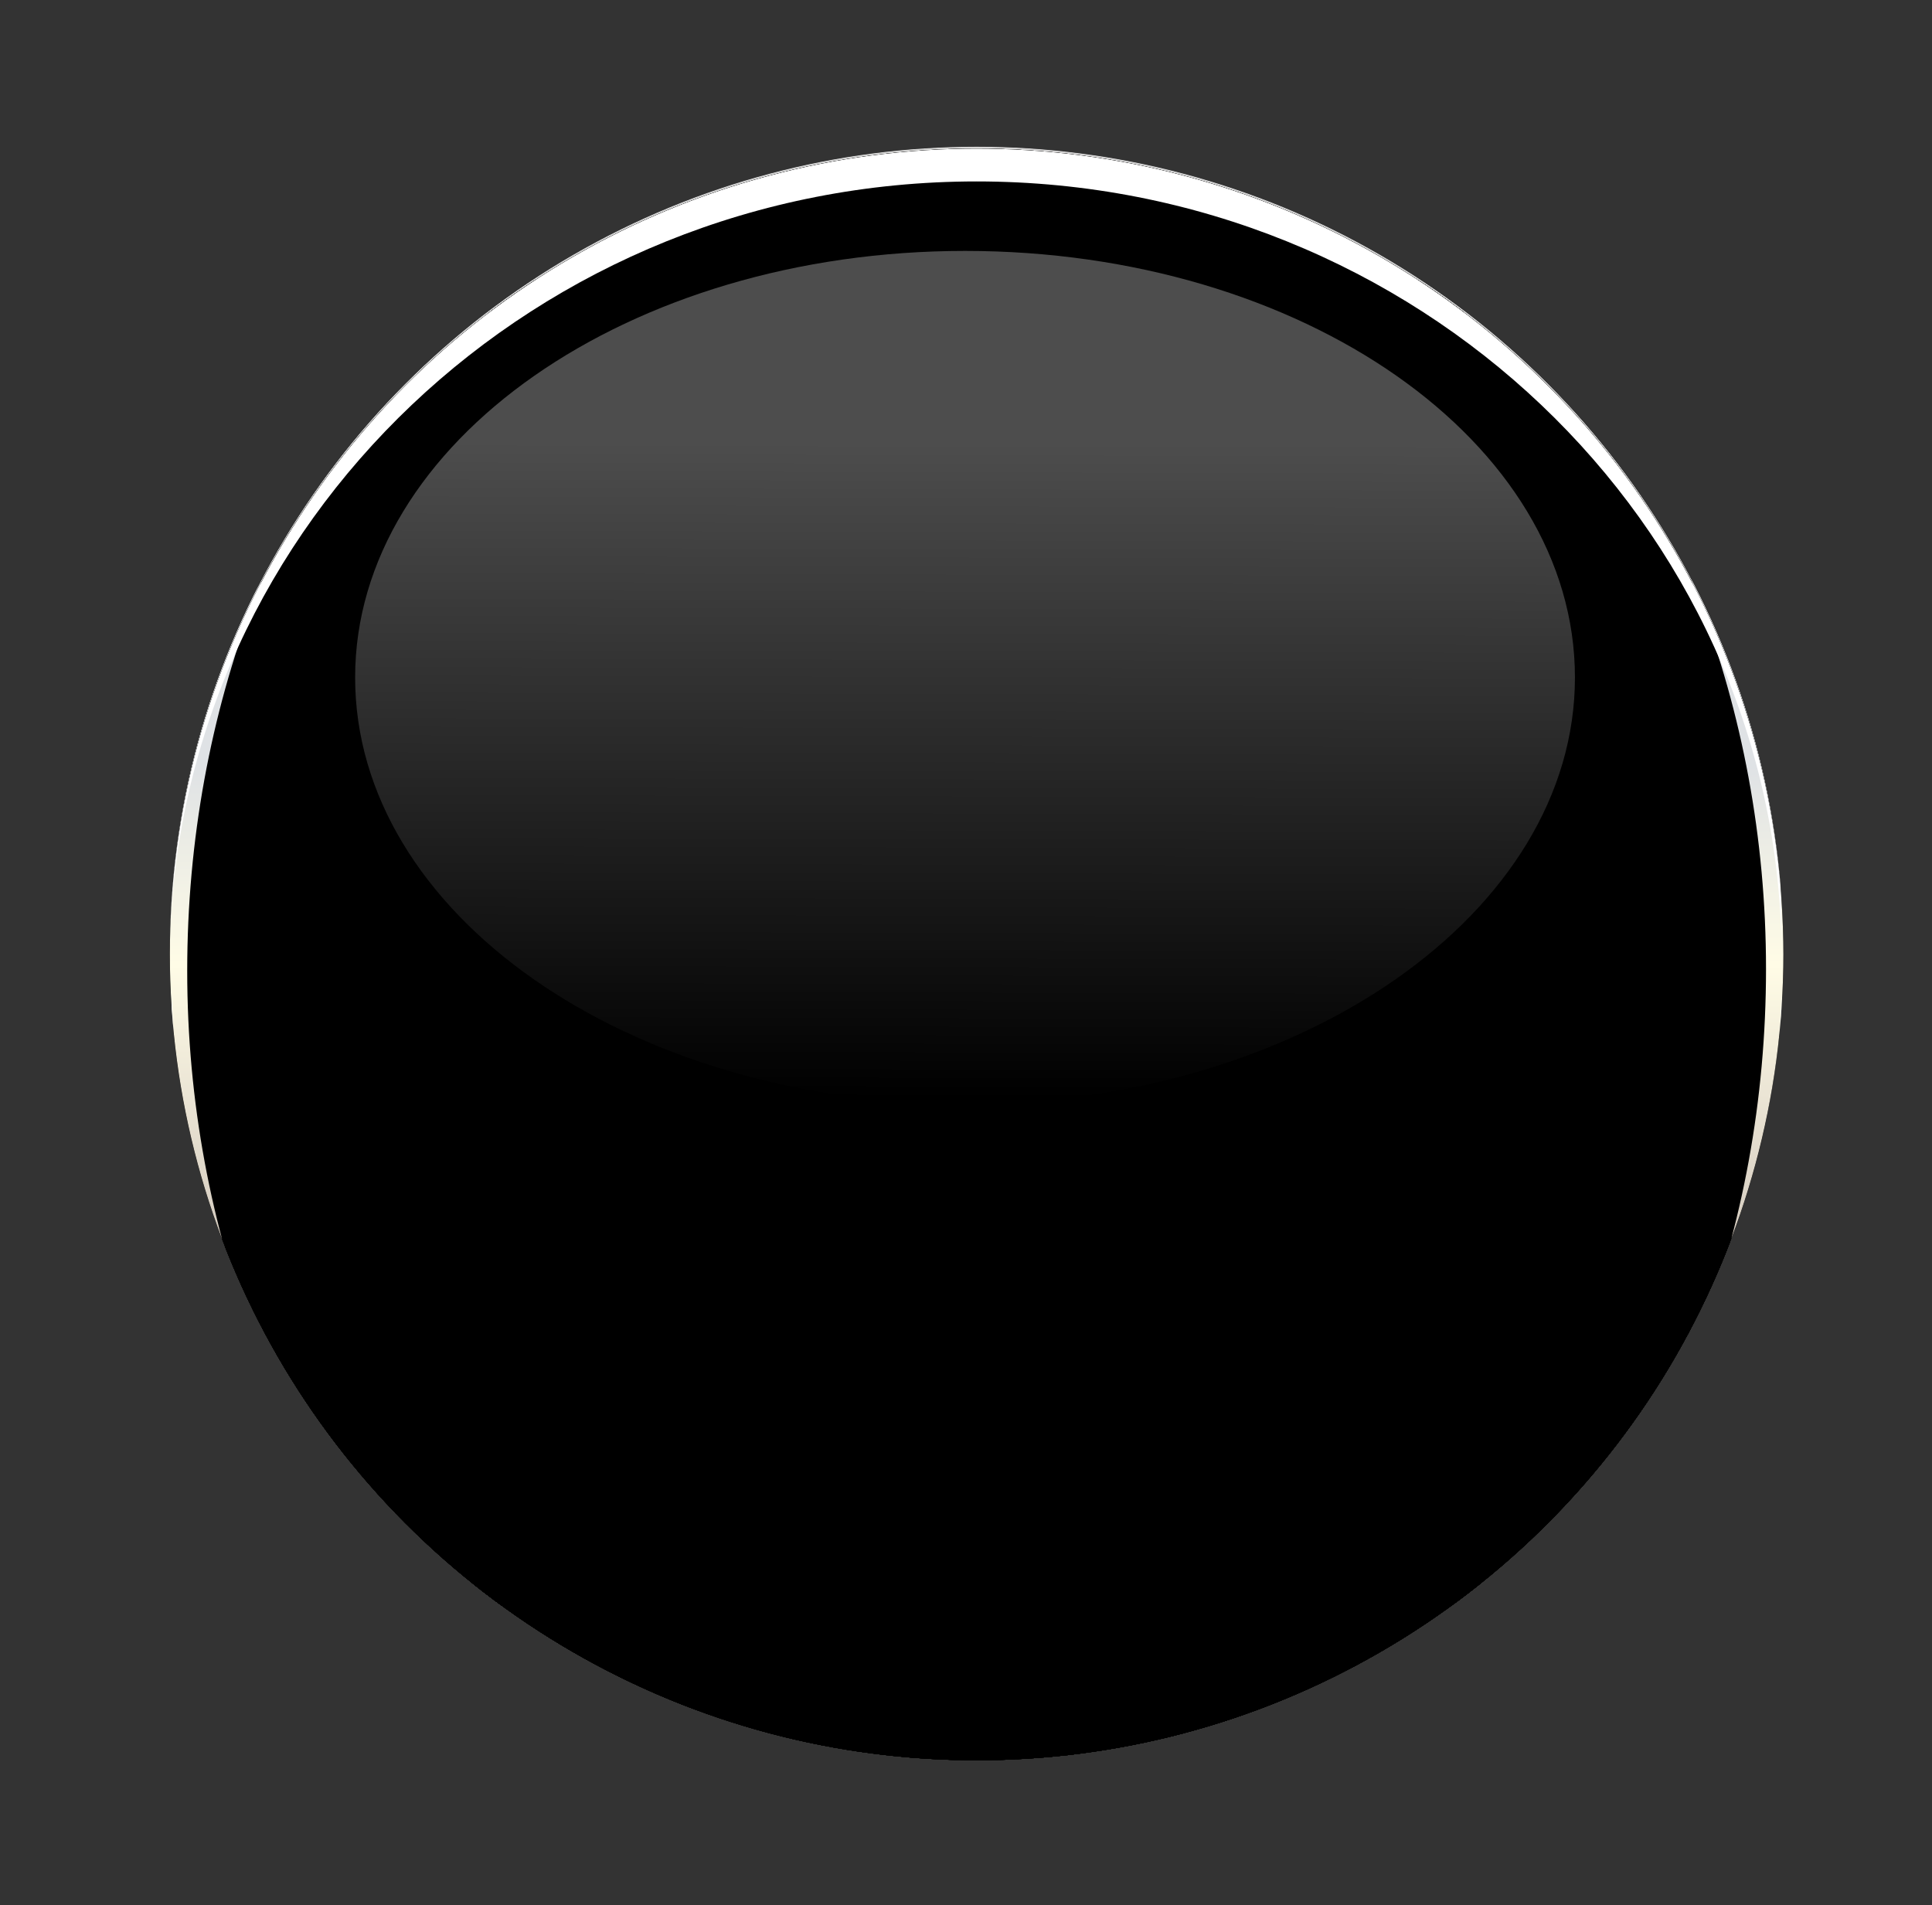 <?xml version="1.0" encoding="utf-8"?>
<!-- Generator: Adobe Illustrator 22.0.0, SVG Export Plug-In . SVG Version: 6.00 Build 0)  -->
<svg version="1.1" id="Livello_1" xmlns="http://www.w3.org/2000/svg" xmlns:xlink="http://www.w3.org/1999/xlink" x="0px" y="0px"
	 viewBox="0 0 100.1 98.7" style="enable-background:new 0 0 100.1 98.7;" xml:space="preserve">
<rect x="0" y="0" width="100.1" height="98.7" fill="#333333" stroke="none"/>
<style type="text/css">
	.st0{display:none;}
	.st1{display:inline;}
	.st2{display:inline;clip-path:url(#SVGID_2_);}
	.st3{clip-path:url(#SVGID_17_);}
	.st4{clip-path:url(#SVGID_18_);}
	.st5{clip-path:url(#SVGID_19_);}
	.st6{clip-path:url(#SVGID_20_);}
	.st7{clip-path:url(#SVGID_21_);}
	.st8{clip-path:url(#SVGID_22_);}
	.st9{clip-path:url(#SVGID_23_);}
	.st10{clip-path:url(#SVGID_24_);}
	.st11{clip-path:url(#SVGID_25_);}
	.st12{clip-path:url(#SVGID_26_);}
	.st13{clip-path:url(#SVGID_27_);}
	.st14{clip-path:url(#SVGID_28_);}
	.st15{clip-path:url(#SVGID_29_);}
	.st16{clip-path:url(#SVGID_30_);fill:#FFFFFF;}
	.st17{clip-path:url(#SVGID_30_);fill:#BD333B;}
	.st18{clip-path:url(#SVGID_30_);fill:#2D3276;}
	.st19{opacity:0.3;fill:url(#SVGID_31_);enable-background:new    ;}
	.st20{fill:url(#SVGID_32_);}
	.st21{fill:#FFFFFF;}
	.st22{display:inline;opacity:0.2;clip-path:url(#SVGID_2_);fill:url(#SVGID_33_);enable-background:new    ;}
	.st23{clip-path:url(#SVGID_35_);}
	.st24{clip-path:url(#SVGID_39_);}
	.st25{clip-path:url(#SVGID_40_);}
	.st26{clip-path:url(#SVGID_41_);fill:#3D9351;}
	.st27{clip-path:url(#SVGID_41_);fill:#F3F4F5;}
	.st28{clip-path:url(#SVGID_41_);fill:#D73739;}
	.st29{clip-path:url(#SVGID_43_);}
	.st30{clip-path:url(#SVGID_47_);}
	.st31{clip-path:url(#SVGID_48_);}
	.st32{clip-path:url(#SVGID_49_);fill:#3D9351;}
	.st33{clip-path:url(#SVGID_49_);fill:#F3F4F5;}
	.st34{clip-path:url(#SVGID_49_);fill:#D73739;}
	.st35{clip-path:url(#SVGID_51_);}
	.st36{clip-path:url(#SVGID_55_);}
	.st37{clip-path:url(#SVGID_56_);}
	.st38{clip-path:url(#SVGID_57_);fill:#3D9351;}
	.st39{clip-path:url(#SVGID_57_);fill:#F3F4F5;}
	.st40{clip-path:url(#SVGID_57_);fill:#D73739;}
	.st41{opacity:0.5;fill:url(#SVGID_58_);enable-background:new    ;}
	.st42{fill:url(#SVGID_59_);}
	.st43{opacity:0.2;clip-path:url(#SVGID_51_);fill:url(#SVGID_60_);enable-background:new    ;}
	.st44{opacity:0.2;}
	.st45{fill:#EDECEC;}
	.st46{fill:#E1E0DF;}
	.st47{fill:#D6D4D4;}
	.st48{fill:#CBC9C9;}
	.st49{fill:#C1BFBF;}
	.st50{fill:#B7B5B5;}
	.st51{fill:#AEABAB;}
	.st52{fill:#A4A2A2;}
	.st53{fill:#9C9999;}
	.st54{fill:#939090;}
	.st55{fill:#8A8888;}
	.st56{fill:#827F7F;}
	.st57{fill:#7A7777;}
	.st58{fill:#727070;}
	.st59{fill:#6B6868;}
	.st60{fill:#646161;}
	.st61{fill:#5D5B5A;}
	.st62{fill:#565454;}
	.st63{fill:#504E4D;}
	.st64{fill:#4A4847;}
	.st65{fill:#444242;}
	.st66{fill:#3E3C3C;}
	.st67{fill:#383736;}
	.st68{fill:#323131;}
	.st69{fill:#2D2C2B;}
	.st70{fill:#272626;}
	.st71{fill:#212020;}
	.st72{fill:#1A1A1A;}
	.st73{fill:#131313;}
	.st74{fill:#0B0B0B;}
	.st75{fill:#010101;}
	.st76{fill:url(#SVGID_61_);stroke:#232020;stroke-width:0.16;}
	.st77{clip-path:url(#SVGID_63_);}
	.st78{clip-path:url(#SVGID_67_);}
	.st79{clip-path:url(#SVGID_68_);}
	.st80{clip-path:url(#SVGID_69_);fill:#3D9351;}
	.st81{clip-path:url(#SVGID_69_);fill:#F3F4F5;}
	.st82{clip-path:url(#SVGID_69_);fill:#D73739;}
	.st83{clip-path:url(#SVGID_71_);}
	.st84{clip-path:url(#SVGID_75_);}
	.st85{clip-path:url(#SVGID_76_);}
	.st86{clip-path:url(#SVGID_77_);fill:#3D9351;}
	.st87{clip-path:url(#SVGID_77_);fill:#F3F4F5;}
	.st88{clip-path:url(#SVGID_77_);fill:#D73739;}
	.st89{clip-path:url(#SVGID_79_);}
	.st90{clip-path:url(#SVGID_83_);}
	.st91{clip-path:url(#SVGID_84_);}
	.st92{clip-path:url(#SVGID_85_);fill:#3D9351;}
	.st93{clip-path:url(#SVGID_85_);fill:#F3F4F5;}
	.st94{clip-path:url(#SVGID_85_);fill:#D73739;}
	.st95{opacity:0.3;fill:url(#SVGID_86_);enable-background:new    ;}
	.st96{fill:url(#SVGID_87_);}
</style>
<g>
	<g>
		<g id="UK" class="st0">
			<defs>
				<circle id="SVGID_1_" cx="48.7" cy="48" r="41.8"/>
			</defs>
			<clipPath id="SVGID_2_" class="st1">
				<use xlink:href="#SVGID_1_"  style="overflow:visible;"/>
			</clipPath>
			<g class="st2">
				<g>
					<g>
						<defs>
							<rect id="SVGID_3_" x="-17" y="3.7" width="151.9" height="88.6"/>
						</defs>
						<defs>
							<rect id="SVGID_4_" x="-17" y="3.7" width="151.9" height="88.6"/>
						</defs>
						<defs>
							<rect id="SVGID_5_" x="-17" y="3.7" width="151.9" height="88.6"/>
						</defs>
						<defs>
							<rect id="SVGID_6_" x="-17" y="3.7" width="151.9" height="88.6"/>
						</defs>
						<defs>
							<rect id="SVGID_7_" x="-17" y="3.7" width="151.9" height="88.6"/>
						</defs>
						<defs>
							<rect id="SVGID_8_" x="-17" y="3.7" width="151.9" height="88.6"/>
						</defs>
						<defs>
							<rect id="SVGID_9_" x="-17" y="3.7" width="151.9" height="88.6"/>
						</defs>
						<defs>
							<rect id="SVGID_10_" x="-17" y="3.7" width="151.9" height="88.6"/>
						</defs>
						<defs>
							<rect id="SVGID_11_" x="-17" y="3.7" width="151.9" height="88.6"/>
						</defs>
						<defs>
							<rect id="SVGID_12_" x="-17" y="3.7" width="151.9" height="88.6"/>
						</defs>
						<defs>
							<rect id="SVGID_13_" x="-17" y="3.7" width="151.9" height="88.6"/>
						</defs>
						<defs>
							<rect id="SVGID_14_" x="-17" y="3.7" width="151.9" height="88.6"/>
						</defs>
						<defs>
							<rect id="SVGID_15_" x="-17" y="3.7" width="151.9" height="88.6"/>
						</defs>
						<defs>
							<rect id="SVGID_16_" x="-17" y="3.7" width="151.9" height="88.6"/>
						</defs>
						<clipPath id="SVGID_17_">
							<use xlink:href="#SVGID_3_"  style="overflow:visible;"/>
						</clipPath>
						<clipPath id="SVGID_18_" class="st3">
							<use xlink:href="#SVGID_4_"  style="overflow:visible;"/>
						</clipPath>
						<clipPath id="SVGID_19_" class="st4">
							<use xlink:href="#SVGID_5_"  style="overflow:visible;"/>
						</clipPath>
						<clipPath id="SVGID_20_" class="st5">
							<use xlink:href="#SVGID_6_"  style="overflow:visible;"/>
						</clipPath>
						<clipPath id="SVGID_21_" class="st6">
							<use xlink:href="#SVGID_7_"  style="overflow:visible;"/>
						</clipPath>
						<clipPath id="SVGID_22_" class="st7">
							<use xlink:href="#SVGID_8_"  style="overflow:visible;"/>
						</clipPath>
						<clipPath id="SVGID_23_" class="st8">
							<use xlink:href="#SVGID_9_"  style="overflow:visible;"/>
						</clipPath>
						<clipPath id="SVGID_24_" class="st9">
							<use xlink:href="#SVGID_10_"  style="overflow:visible;"/>
						</clipPath>
						<clipPath id="SVGID_25_" class="st10">
							<use xlink:href="#SVGID_11_"  style="overflow:visible;"/>
						</clipPath>
						<clipPath id="SVGID_26_" class="st11">
							<use xlink:href="#SVGID_12_"  style="overflow:visible;"/>
						</clipPath>
						<clipPath id="SVGID_27_" class="st12">
							<use xlink:href="#SVGID_13_"  style="overflow:visible;"/>
						</clipPath>
						<clipPath id="SVGID_28_" class="st13">
							<use xlink:href="#SVGID_14_"  style="overflow:visible;"/>
						</clipPath>
						<clipPath id="SVGID_29_" class="st14">
							<use xlink:href="#SVGID_15_"  style="overflow:visible;"/>
						</clipPath>
						<clipPath id="SVGID_30_" class="st15">
							<use xlink:href="#SVGID_16_"  style="overflow:visible;"/>
						</clipPath>
						<rect x="-17" y="3.7" class="st16" width="151.9" height="88.6"/>
						<polygon class="st17" points="84.8,35.7 135,7.6 135,3.7 131.5,3.7 74.3,35.7 						"/>
						<polygon class="st17" points="82.4,62.1 135,91.5 135,85.6 92.9,62.1 						"/>
						<polygon class="st17" points="-17,10.5 28,35.7 38.5,35.7 -17,4.6 						"/>
						<polygon class="st17" points="36.1,62.1 -17,91.8 -17,92.3 -7.4,92.3 46.6,62.1 						"/>
						<polygon class="st18" points="124.6,3.7 71.4,3.7 71.4,33.5 						"/>
						<polygon class="st18" points="47.9,3.7 -5.1,3.7 47.9,33.5 						"/>
						<polygon class="st18" points="135,35.7 135,15.4 98.9,35.7 						"/>
						<polygon class="st18" points="135,82.2 135,62.1 98.9,62.1 						"/>
						<polygon class="st18" points="-2.1,92.3 47.9,92.3 47.9,64.3 						"/>
						<polygon class="st18" points="71.4,92.3 121.5,92.3 71.4,64.3 						"/>
						<polygon class="st18" points="-17,62.1 -17,83.1 20.4,62.1 						"/>
						<polygon class="st18" points="-17,35.7 20.4,35.7 -17,14.7 						"/>
						<polygon class="st17" points="52.6,3.7 52.6,41 -17,41 -17,56.8 52.6,56.8 52.6,92.3 66.7,92.3 66.7,56.8 135,56.8 135,41 
							66.7,41 66.7,3.7 						"/>
					</g>
				</g>
			</g>
			<g class="st2">
				
					<linearGradient id="SVGID_31_" gradientUnits="userSpaceOnUse" x1="48.044" y1="43.827" x2="48.131" y2="77.636" gradientTransform="matrix(1 0 0 -1 0 99.276)">
					<stop  offset="0" style="stop-color:#FFFFFF;stop-opacity:0"/>
					<stop  offset="1" style="stop-color:#FFFFFF"/>
				</linearGradient>
				<ellipse class="st19" cx="48.1" cy="33.6" rx="31.6" ry="22.1"/>
				
					<linearGradient id="SVGID_32_" gradientUnits="userSpaceOnUse" x1="48.7" y1="61.326" x2="48.7" y2="19.704" gradientTransform="matrix(1 0 0 -1 0 99.276)">
					<stop  offset="5.618000e-03" style="stop-color:#DFE2E5"/>
					<stop  offset="0.253" style="stop-color:#FFFCE6"/>
					<stop  offset="0.413" style="stop-color:#EBE5D5"/>
					<stop  offset="0.596" style="stop-color:#D5CCC0"/>
					<stop  offset="0.786" style="stop-color:#EDEDEE"/>
					<stop  offset="1" style="stop-color:#D7D4BA"/>
				</linearGradient>
				<path class="st20" d="M4.2,48.8c0,13.9,6.4,26.4,16.5,34.5C12.8,74.6,7.8,62.4,7.8,48.8s4.9-25.9,12.9-34.5
					C10.7,22.4,4.2,34.8,4.2,48.8z M76.7,14.2c7.9,8.6,12.9,20.9,12.9,34.5s-4.9,25.9-12.9,34.5c10-8.2,16.5-20.6,16.5-34.5
					S86.8,22.4,76.7,14.2z"/>
				<path class="st21" d="M48.7,90C25.9,90,7.4,71.6,7,49.9c0,0.3,0,0.6,0,0.8c0,23.1,18.7,41.8,41.7,41.8
					c23.1,0,41.7-18.7,41.7-41.8c0-0.3,0-0.6,0-0.8C90,71.6,71.5,90,48.7,90z"/>
				<path class="st21" d="M48.7,7.9c22.8,0,41.3,17.7,41.7,39.5c0-0.3,0-0.6,0-0.8c0-23.1-18.7-41.7-41.7-41.7
					C25.6,4.8,7,23.5,7,46.6c0,0.3,0,0.6,0,0.8C7.4,25.6,25.9,7.9,48.7,7.9z"/>
			</g>
			
				<radialGradient id="SVGID_33_" cx="131.579" cy="234.274" r="46.24" gradientTransform="matrix(0.935 0.344 0.342 -0.941 -154.455 224.149)" gradientUnits="userSpaceOnUse">
				<stop  offset="0" style="stop-color:#FFFFFF"/>
				<stop  offset="9.216636e-02" style="stop-color:#EBEBEA"/>
				<stop  offset="0.237" style="stop-color:#C9C8C8"/>
				<stop  offset="0.417" style="stop-color:#9A9898"/>
				<stop  offset="0.624" style="stop-color:#636161"/>
				<stop  offset="0.852" style="stop-color:#2E2D2C"/>
				<stop  offset="1" style="stop-color:#010101"/>
			</radialGradient>
			<path class="st22" d="M92,65c-8.7,24-35.2,36.3-59,27.6C9.1,83.7-3.1,57.1,5.6,33.1s35.2-36.3,59-27.6C88.5,14.4,100.8,41,92,65z
				"/>
		</g>
		<g>
			<g>
				<g>
					<g>
						<defs>
							<circle id="SVGID_34_" cx="50.6" cy="49.4" r="41.8"/>
						</defs>
						<clipPath id="SVGID_35_">
							<use xlink:href="#SVGID_34_"  style="overflow:visible;"/>
						</clipPath>
						<g class="st23">
							<g>
								<g>
									<defs>
										<rect id="SVGID_36_" x="-8.4" y="14.4" width="117.8" height="68.7"/>
									</defs>
									<defs>
										<rect id="SVGID_37_" x="-8.4" y="14.4" width="117.8" height="68.7"/>
									</defs>
									<defs>
										<rect id="SVGID_38_" x="-8.4" y="14.4" width="117.8" height="68.7"/>
									</defs>
									<clipPath id="SVGID_39_">
										<use xlink:href="#SVGID_36_"  style="overflow:visible;"/>
									</clipPath>
									<clipPath id="SVGID_40_" class="st24">
										<use xlink:href="#SVGID_37_"  style="overflow:visible;"/>
									</clipPath>
									<clipPath id="SVGID_41_" class="st25">
										<use xlink:href="#SVGID_38_"  style="overflow:visible;"/>
									</clipPath>
									<rect x="-8.4" y="14.4" class="st26" width="39.3" height="68.7"/>
									<rect x="30.8" y="14.4" class="st27" width="39.3" height="68.7"/>
									<rect x="70.1" y="14.4" class="st28" width="39.3" height="68.7"/>
								</g>
							</g>
							<g>
								<defs>
									<circle id="SVGID_42_" cx="50.6" cy="49.4" r="41.8"/>
								</defs>
								<clipPath id="SVGID_43_">
									<use xlink:href="#SVGID_42_"  style="overflow:visible;"/>
								</clipPath>
								<g class="st29">
									<g>
										<g>
											<defs>
												<rect id="SVGID_44_" x="-8.4" y="82" width="117.8" height="68.7"/>
											</defs>
											<defs>
												<rect id="SVGID_45_" x="-8.4" y="82" width="117.8" height="68.7"/>
											</defs>
											<defs>
												<rect id="SVGID_46_" x="-8.4" y="82" width="117.8" height="68.7"/>
											</defs>
											<clipPath id="SVGID_47_">
												<use xlink:href="#SVGID_44_"  style="overflow:visible;"/>
											</clipPath>
											<clipPath id="SVGID_48_" class="st30">
												<use xlink:href="#SVGID_45_"  style="overflow:visible;"/>
											</clipPath>
											<clipPath id="SVGID_49_" class="st31">
												<use xlink:href="#SVGID_46_"  style="overflow:visible;"/>
											</clipPath>
											<rect x="-8.4" y="82" class="st32" width="39.3" height="68.7"/>
											<rect x="30.8" y="82" class="st33" width="39.3" height="68.7"/>
											<rect x="70.1" y="82" class="st34" width="39.3" height="68.7"/>
										</g>
									</g>
									<g>
										<defs>
											<circle id="SVGID_50_" cx="50.6" cy="49.4" r="41.8"/>
										</defs>
										<clipPath id="SVGID_51_">
											<use xlink:href="#SVGID_50_"  style="overflow:visible;"/>
										</clipPath>
										<g class="st35">
											<g>
												<g>
													<defs>
														<rect id="SVGID_52_" x="-8.4" y="-52.7" width="117.8" height="68.7"/>
													</defs>
													<defs>
														<rect id="SVGID_53_" x="-8.4" y="-52.7" width="117.8" height="68.7"/>
													</defs>
													<defs>
														<rect id="SVGID_54_" x="-8.4" y="-52.7" width="117.8" height="68.7"/>
													</defs>
													<clipPath id="SVGID_55_">
														<use xlink:href="#SVGID_52_"  style="overflow:visible;"/>
													</clipPath>
													<clipPath id="SVGID_56_" class="st36">
														<use xlink:href="#SVGID_53_"  style="overflow:visible;"/>
													</clipPath>
													<clipPath id="SVGID_57_" class="st37">
														<use xlink:href="#SVGID_54_"  style="overflow:visible;"/>
													</clipPath>
													<rect x="-8.4" y="-52.7" class="st38" width="39.3" height="68.7"/>
													<rect x="30.8" y="-52.7" class="st39" width="39.3" height="68.7"/>
													<rect x="70.1" y="-52.7" class="st40" width="39.3" height="68.7"/>
												</g>
											</g>
										</g>
										<g class="st35">
											
												<linearGradient id="SVGID_58_" gradientUnits="userSpaceOnUse" x1="49.944" y1="42.447" x2="50.031" y2="76.257" gradientTransform="matrix(1 0 0 -1 0 99.276)">
												<stop  offset="0" style="stop-color:#FFFFFF;stop-opacity:0"/>
												<stop  offset="1" style="stop-color:#FFFFFF"/>
											</linearGradient>
											<path class="st41" d="M81.6,35c0,12.2-14.2,22.1-31.6,22.1c-17.5,0-31.6-9.9-31.6-22.1S32.6,12.9,50,12.9
												C67.5,12.8,81.6,22.7,81.6,35z"/>
											
												<linearGradient id="SVGID_59_" gradientUnits="userSpaceOnUse" x1="50.6" y1="59.947" x2="50.6" y2="18.325" gradientTransform="matrix(1 0 0 -1 0 99.276)">
												<stop  offset="5.618000e-03" style="stop-color:#DFE2E5"/>
												<stop  offset="0.253" style="stop-color:#FFFCE6"/>
												<stop  offset="0.413" style="stop-color:#EBE5D5"/>
												<stop  offset="0.596" style="stop-color:#D5CCC0"/>
												<stop  offset="0.786" style="stop-color:#EDEDEE"/>
												<stop  offset="1" style="stop-color:#D7D4BA"/>
											</linearGradient>
											<path class="st42" d="M6.1,50.1c0,13.9,6.4,26.4,16.5,34.5C14.7,76,9.7,63.7,9.7,50.1s4.9-25.9,12.9-34.5
												C12.5,23.8,6.1,36.2,6.1,50.1z M78.6,15.6c7.9,8.6,12.9,20.9,12.9,34.5S86.6,76,78.6,84.6c10-8.2,16.5-20.6,16.5-34.5
												S88.6,23.8,78.6,15.6z"/>
											<path class="st21" d="M50.6,91.4C27.8,91.4,9.3,73,8.8,51.2c0,0.3,0,0.6,0,0.8c0,23.1,18.7,41.8,41.7,41.8
												c23.1,0,41.7-18.7,41.7-41.8c0-0.3,0-0.6,0-0.8C91.9,73,73.4,91.4,50.6,91.4z"/>
											<path class="st21" d="M50.6,9.3c22.8,0,41.3,17.7,41.7,39.5c0-0.3,0-0.6,0-0.8c0-23.1-18.7-41.8-41.7-41.8
												C27.5,6.2,8.8,24.9,8.8,47.9c0,0.3,0,0.6,0,0.8C9.3,27,27.8,9.3,50.6,9.3z"/>
										</g>
										
											<radialGradient id="SVGID_60_" cx="133.079" cy="233.973" r="46.173" gradientTransform="matrix(0.935 0.344 0.342 -0.941 -154.455 224.149)" gradientUnits="userSpaceOnUse">
											<stop  offset="0" style="stop-color:#FFFFFF"/>
											<stop  offset="9.216636e-02" style="stop-color:#EBEBEA"/>
											<stop  offset="0.237" style="stop-color:#C9C8C8"/>
											<stop  offset="0.417" style="stop-color:#9A9898"/>
											<stop  offset="0.624" style="stop-color:#636161"/>
											<stop  offset="0.852" style="stop-color:#2E2D2C"/>
											<stop  offset="1" style="stop-color:#010101"/>
										</radialGradient>
										<path class="st43" d="M93.3,65.8c-8.7,24-35.2,36.3-59,27.6C10.4,84.5-1.9,57.9,6.9,33.9c8.7-24,35.2-36.3,59-27.6
											C89.7,15.2,102,41.8,93.3,65.8z"/>
									</g>
									<g class="st44">
										<g>
											<g>
												<path class="st21" d="M98,49.9c0,26.5-21.5,48-48,48S2,76.4,2,49.9s21.5-48,48-48C76.5,1.9,98,23.4,98,49.9z"/>
												<path class="st45" d="M97.9,49.9c0,26.4-21.4,47.8-47.8,47.8S2.2,76.3,2.2,49.9C2.2,23.4,23.6,2,50.1,2
													C76.5,2,97.9,23.4,97.9,49.9z"/>
												<path class="st46" d="M97.8,49.9c0,26.4-21.4,47.7-47.7,47.7c-26.4,0-47.7-21.4-47.7-47.7c0-26.4,21.4-47.7,47.7-47.7
													C76.4,2.1,97.8,23.5,97.8,49.9z"/>
												<path class="st47" d="M97.7,49.9c0,26.3-21.3,47.6-47.6,47.6S2.5,76.2,2.5,49.9S23.8,2.3,50.1,2.3
													C76.4,2.2,97.7,23.5,97.7,49.9z"/>
												<path class="st48" d="M97.6,49.9c0,26.3-21.3,47.5-47.5,47.5c-26.3,0-47.5-21.3-47.5-47.5c0-26.3,21.3-47.5,47.5-47.5
													C76.3,2.3,97.6,23.6,97.6,49.9z"/>
												<path class="st49" d="M97.5,49.9c0,26.2-21.2,47.4-47.4,47.4S2.7,76.1,2.7,49.9S23.9,2.5,50.1,2.5
													C76.3,2.4,97.5,23.7,97.5,49.9z"/>
												<path class="st50" d="M97.4,49.9c0,26.1-21.2,47.3-47.3,47.3C23.9,97.2,2.7,76,2.7,49.9S23.9,2.6,50,2.6
													C76.2,2.5,97.4,23.7,97.4,49.9z"/>
												<path class="st51" d="M97.3,49.9c0,26.1-21.1,47.2-47.2,47.2C24,97.1,2.8,75.9,2.8,49.9C2.8,23.8,24,2.6,50.1,2.6
													C76.1,2.6,97.3,23.8,97.3,49.9z"/>
												<path class="st52" d="M97.2,49.9c0,26-21.1,47.1-47.1,47.1C24,97,2.9,75.9,2.9,49.9S24,2.8,50,2.8
													C76.1,2.7,97.2,23.8,97.2,49.9z"/>
												<path class="st53" d="M97.1,49.9c0,26-21.1,47-47,47c-26,0-47-21.1-47-47c0-26,21.1-47,47-47
													C76,2.8,97.1,23.9,97.1,49.9z"/>
												<path class="st54" d="M97,49.9c0,25.9-21,46.9-46.9,46.9S3.2,75.8,3.2,49.9S24.2,3,50.1,3C76,2.9,97,23.9,97,49.9z"/>
												<path class="st55" d="M96.9,49.9c0,25.9-21,46.8-46.8,46.8c-25.9,0-46.8-21-46.8-46.8C3.2,24,24.2,3,50.1,3
													C75.9,3,96.9,24,96.9,49.9z"/>
												<path class="st56" d="M96.8,49.9c0,25.8-20.9,46.7-46.7,46.7S3.4,75.7,3.4,49.9C3.3,24,24.3,3.1,50.1,3.1
													S96.8,24,96.8,49.9z"/>
												<path class="st57" d="M96.7,49.9c0,25.7-20.9,46.6-46.6,46.6S3.5,75.6,3.5,49.9S24.4,3.3,50.1,3.3
													C75.8,3.2,96.7,24.1,96.7,49.9z"/>
												<path class="st58" d="M96.6,49.9c0,25.7-20.8,46.5-46.5,46.5S3.6,75.6,3.6,49.9S24.4,3.4,50.1,3.4
													C75.7,3.3,96.6,24.2,96.6,49.9z"/>
												<path class="st59" d="M96.5,49.9c0,25.6-20.8,46.4-46.4,46.4S3.7,75.5,3.7,49.9S24.5,3.5,50.1,3.5
													C75.7,3.4,96.5,24.2,96.5,49.9z"/>
												<path class="st60" d="M96.4,49.9c0,25.6-20.7,46.3-46.3,46.3S3.8,75.5,3.8,49.9S24.5,3.6,50.1,3.6
													C75.6,3.5,96.4,24.3,96.4,49.9z"/>
												<path class="st61" d="M96.3,49.9c0,25.5-20.7,46.2-46.2,46.2S3.9,75.4,3.9,49.9S24.6,3.7,50.1,3.7
													C75.6,3.7,96.3,24.3,96.3,49.9z"/>
												<path class="st62" d="M96.2,49.9C96.2,75.3,75.5,96,50.1,96C24.6,96,4,75.3,4,49.9C4,24.4,24.6,3.8,50.1,3.8
													C75.5,3.8,96.2,24.4,96.2,49.9z"/>
												<path class="st63" d="M96.1,49.9c0,25.4-20.6,46-46,46s-46-20.6-46-46s20.6-46,46-46C75.5,3.9,96.1,24.4,96.1,49.9z"/>
												<path class="st64" d="M95.9,49.9c0,25.3-20.5,45.9-45.9,45.9S4.1,75.3,4.1,49.9C4.2,24.5,24.7,4,50.1,4
													C75.4,4,95.9,24.5,95.9,49.9z"/>
												<path class="st65" d="M95.8,49.9c0,25.3-20.5,45.8-45.8,45.8S4.2,75.2,4.2,49.9S24.7,4.1,50,4.1
													C75.3,4.1,95.8,24.6,95.8,49.9z"/>
												<path class="st66" d="M95.7,49.9c0,25.2-20.5,45.7-45.7,45.7S4.3,75.1,4.3,49.9S24.8,4.2,50,4.2
													C75.3,4.2,95.7,24.6,95.7,49.9z"/>
												<path class="st67" d="M95.6,49.9c0,25.2-20.4,45.6-45.6,45.6C24.9,95.4,4.5,75,4.5,49.9c0-25.2,20.4-45.6,45.6-45.6
													C75.2,4.3,95.6,24.7,95.6,49.9z"/>
												<path class="st68" d="M95.5,49.9C95.5,75,75.1,95.4,50,95.4C24.9,95.3,4.6,75,4.6,49.9S25,4.4,50.1,4.4
													C75.2,4.4,95.5,24.7,95.5,49.9z"/>
												<path class="st69" d="M95.4,49.9C95.4,75,75.1,95.3,50,95.3C25,95.2,4.7,74.9,4.7,49.9C4.7,24.8,25,4.5,50.1,4.5
													C75.1,4.5,95.4,24.8,95.4,49.9z"/>
												<path class="st70" d="M95.3,49.9c0,25-20.3,45.3-45.3,45.3S4.7,74.9,4.7,49.9S25,4.6,50,4.6
													C75.1,4.6,95.3,24.8,95.3,49.9z"/>
												<path class="st71" d="M95.2,49.9C95.2,74.8,75,95,50.1,95c-25,0-45.2-20.2-45.2-45.2S25.1,4.6,50.1,4.6
													C75,4.7,95.2,24.9,95.2,49.9z"/>
												<path class="st72" d="M95.1,49.9C95.1,74.8,74.9,95,50,95C25.2,94.9,5,74.7,5,49.9C5,25,25.2,4.8,50.1,4.8
													C74.9,4.8,95.1,25,95.1,49.9z"/>
												<path class="st73" d="M95,49.9c0,24.8-20.1,45-45,45c-24.8,0-45-20.1-45-45c0-24.8,20.1-45,45-45
													C74.9,4.9,95,25,95,49.9z"/>
												<path class="st74" d="M94.9,49.9c0,24.8-20.1,44.9-44.9,44.9S5.1,74.7,5.1,49.9C5.2,25.1,25.3,5,50.1,5
													C74.8,5,94.9,25.1,94.9,49.9z"/>
												<path class="st75" d="M94.8,49.9c0,24.7-20,44.8-44.8,44.8c-24.7,0-44.8-20-44.8-44.8c0-24.7,20-44.8,44.8-44.8
													C74.8,5.1,94.8,25.1,94.8,49.9z"/>
											</g>
											
												<radialGradient id="SVGID_61_" cx="50" cy="49.426" r="50.361" gradientTransform="matrix(1 0 0 -1 0 99.326)" gradientUnits="userSpaceOnUse">
												<stop  offset="0" style="stop-color:#FFFFFF"/>
												<stop  offset="0.692" style="stop-color:#FAFAFA"/>
												<stop  offset="1" style="stop-color:#CCCCCC"/>
											</radialGradient>
											<path class="st76" d="M94.8,49.9c0,24.7-20,44.8-44.8,44.8c-24.7,0-44.8-20-44.8-44.8c0-24.7,20-44.8,44.8-44.8
												C74.8,5.1,94.8,25.1,94.8,49.9z"/>
										</g>
									</g>
									<g>
										<g>
											<g>
												<defs>
													<circle id="SVGID_62_" cx="50.6" cy="49.5" r="41.8"/>
												</defs>
												<clipPath id="SVGID_63_">
													<use xlink:href="#SVGID_62_"  style="overflow:visible;"/>
												</clipPath>
												<g class="st77">
													<g>
														<g>
															<defs>
																<rect id="SVGID_64_" x="-8.4" y="14.5" width="117.8" height="68.7"/>
															</defs>
															<defs>
																<rect id="SVGID_65_" x="-8.4" y="14.5" width="117.8" height="68.7"/>
															</defs>
															<defs>
																<rect id="SVGID_66_" x="-8.4" y="14.5" width="117.8" height="68.7"/>
															</defs>
															<clipPath id="SVGID_67_">
																<use xlink:href="#SVGID_64_"  style="overflow:visible;"/>
															</clipPath>
															<clipPath id="SVGID_68_" class="st78">
																<use xlink:href="#SVGID_65_"  style="overflow:visible;"/>
															</clipPath>
															<clipPath id="SVGID_69_" class="st79">
																<use xlink:href="#SVGID_66_"  style="overflow:visible;"/>
															</clipPath>
															<rect x="-8.4" y="14.5" class="st80" width="39.3" height="68.7"/>
															<rect x="30.8" y="14.5" class="st81" width="39.3" height="68.7"/>
															<rect x="70.1" y="14.5" class="st82" width="39.3" height="68.7"/>
														</g>
													</g>
													<g>
														<defs>
															<circle id="SVGID_70_" cx="50.6" cy="49.5" r="41.8"/>
														</defs>
														<clipPath id="SVGID_71_">
															<use xlink:href="#SVGID_70_"  style="overflow:visible;"/>
														</clipPath>
														<g id="Italy" class="st83">
															<g>
																<g>
																	<defs>
																		<rect id="SVGID_72_" x="-8.4" y="82.1" width="117.8" height="68.7"/>
																	</defs>
																	<defs>
																		<rect id="SVGID_73_" x="-8.4" y="82.1" width="117.8" height="68.7"/>
																	</defs>
																	<defs>
																		<rect id="SVGID_74_" x="-8.4" y="82.1" width="117.8" height="68.7"/>
																	</defs>
																	<clipPath id="SVGID_75_">
																		<use xlink:href="#SVGID_72_"  style="overflow:visible;"/>
																	</clipPath>
																	<clipPath id="SVGID_76_" class="st84">
																		<use xlink:href="#SVGID_73_"  style="overflow:visible;"/>
																	</clipPath>
																	<clipPath id="SVGID_77_" class="st85">
																		<use xlink:href="#SVGID_74_"  style="overflow:visible;"/>
																	</clipPath>
																	<rect x="-8.4" y="82.1" class="st86" width="39.3" height="68.7"/>
																	<rect x="30.8" y="82.1" class="st87" width="39.3" height="68.7"/>
																	<rect x="70.1" y="82.1" class="st88" width="39.3" height="68.7"/>
																</g>
															</g>
															<g>
																<defs>
																	<circle id="SVGID_78_" cx="50.6" cy="49.5" r="41.8"/>
																</defs>
																<clipPath id="SVGID_79_">
																	<use xlink:href="#SVGID_78_"  style="overflow:visible;"/>
																</clipPath>
																<g class="st89">
																	<g>
																		<g>
																			<defs>
																				<rect id="SVGID_80_" x="-8.4" y="-52.5" width="117.8" height="68.7"/>
																			</defs>
																			<defs>
																				<rect id="SVGID_81_" x="-8.4" y="-52.5" width="117.8" height="68.7"/>
																			</defs>
																			<defs>
																				<rect id="SVGID_82_" x="-8.4" y="-52.5" width="117.8" height="68.7"/>
																			</defs>
																			<clipPath id="SVGID_83_">
																				<use xlink:href="#SVGID_80_"  style="overflow:visible;"/>
																			</clipPath>
																			<clipPath id="SVGID_84_" class="st90">
																				<use xlink:href="#SVGID_81_"  style="overflow:visible;"/>
																			</clipPath>
																			<clipPath id="SVGID_85_" class="st91">
																				<use xlink:href="#SVGID_82_"  style="overflow:visible;"/>
																			</clipPath>
																			<rect x="-8.4" y="-52.5" class="st92" width="39.3" height="68.7"/>
																			<rect x="30.8" y="-52.5" class="st93" width="39.3" height="68.7"/>
																			<rect x="70.1" y="-52.5" class="st94" width="39.3" height="68.7"/>
																		</g>
																	</g>
																</g>
																<g class="st89">
																	
																		<linearGradient id="SVGID_86_" gradientUnits="userSpaceOnUse" x1="49.944" y1="42.324" x2="50.031" y2="76.133" gradientTransform="matrix(1 0 0 -1 0 99.276)">
																		<stop  offset="0" style="stop-color:#FFFFFF;stop-opacity:0"/>
																		<stop  offset="1" style="stop-color:#FFFFFF"/>
																	</linearGradient>
																	<path class="st95" d="M81.6,35.1c0,12.2-14.2,22.1-31.6,22.1c-17.5,0-31.6-9.9-31.6-22.1S32.6,13,50,13
																		C67.5,13,81.6,22.9,81.6,35.1z"/>
																	
																		<linearGradient id="SVGID_87_" gradientUnits="userSpaceOnUse" x1="50.6" y1="59.823" x2="50.6" y2="18.202" gradientTransform="matrix(1 0 0 -1 0 99.276)">
																		<stop  offset="5.618000e-03" style="stop-color:#DFE2E5"/>
																		<stop  offset="0.253" style="stop-color:#FFFCE6"/>
																		<stop  offset="0.413" style="stop-color:#EBE5D5"/>
																		<stop  offset="0.596" style="stop-color:#D5CCC0"/>
																		<stop  offset="0.786" style="stop-color:#EDEDEE"/>
																		<stop  offset="1" style="stop-color:#D7D4BA"/>
																	</linearGradient>
																	<path class="st96" d="M6.1,50.3c0,13.9,6.4,26.4,16.5,34.5C14.7,76.1,9.7,63.9,9.7,50.3s4.9-25.9,12.9-34.5
																		C12.5,23.9,6.1,36.3,6.1,50.3z M78.6,15.7c7.9,8.6,12.9,20.9,12.9,34.5s-4.9,25.9-12.9,34.5
																		c10-8.2,16.5-20.6,16.5-34.5S88.6,23.9,78.6,15.7z"/>
																	<path class="st21" d="M50.6,91.5c-22.8,0-41.3-18.4-41.7-40.2c0,0.3,0,0.6,0,0.8c0,23.1,18.7,41.8,41.7,41.8
																		c23.1,0,41.7-18.7,41.7-41.8c0-0.3,0-0.6,0-0.8C91.9,73.1,73.4,91.5,50.6,91.5z"/>
																	<path class="st21" d="M50.6,9.4c22.8,0,41.3,17.7,41.7,39.5c0-0.3,0-0.6,0-0.8C92.3,25,73.6,6.3,50.6,6.3
																		C27.5,6.3,8.8,25,8.8,48.1c0,0.3,0,0.6,0,0.8C9.3,27.1,27.8,9.4,50.6,9.4z"/>
																</g>
															</g>
														</g>
													</g>
												</g>
											</g>
										</g>
									</g>
								</g>
							</g>
						</g>
					</g>
				</g>
			</g>
		</g>
	</g>
</g>
</svg>
